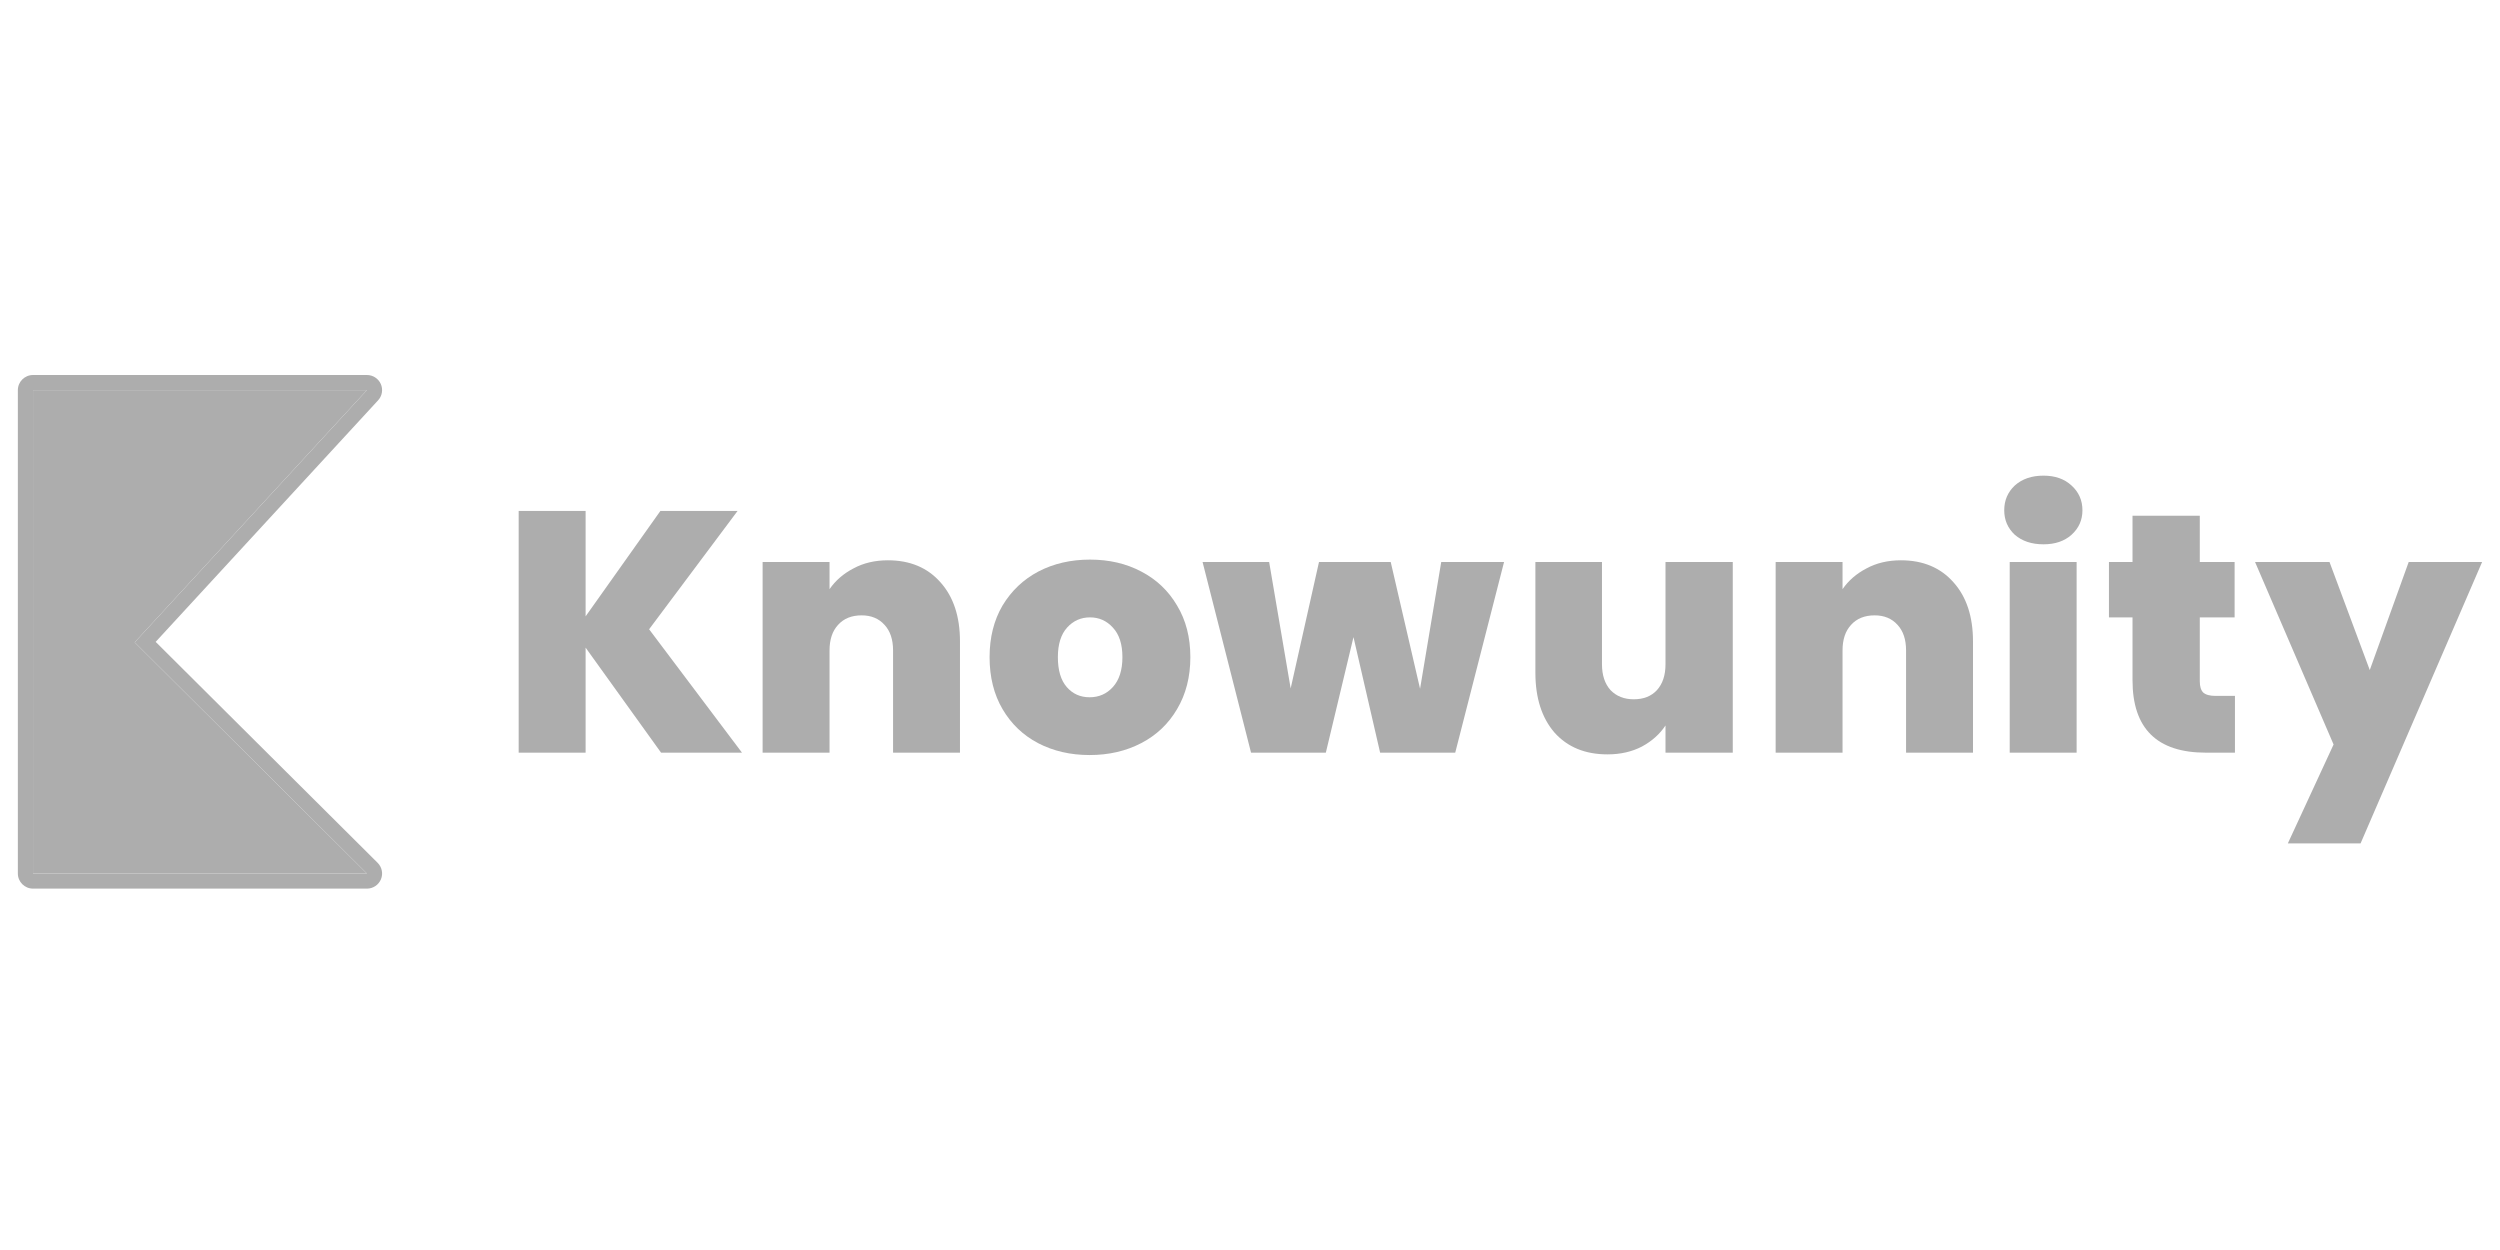 <svg width="120" height="60" viewBox="0 0 120 60" fill="none" xmlns="http://www.w3.org/2000/svg">
<path fill-rule="evenodd" clip-rule="evenodd" d="M17.612 18.725H1.586V25.976V36.129V41.929H17.612L6.464 30.832L17.612 18.725Z" fill="#ADADAD"/>
<path fill-rule="evenodd" clip-rule="evenodd" d="M0.857 18.725C0.857 18.325 1.184 18 1.586 18H17.612C17.901 18 18.162 18.17 18.279 18.433C18.395 18.696 18.344 19.003 18.149 19.215L7.472 30.81L18.127 41.416C18.335 41.624 18.398 41.936 18.285 42.206C18.172 42.478 17.906 42.654 17.612 42.654H1.586C1.184 42.654 0.857 42.33 0.857 41.929V18.725ZM6.464 30.832L17.612 18.725H1.586V41.929H17.612L6.464 30.832Z" fill="#ADADAD"/>
<path d="M31.731 36.128L28.109 31.087V36.128H24.896V24.526H28.109V29.585L31.698 24.526H35.403L31.157 30.205L35.615 36.128H31.731Z" fill="#ADADAD"/>
<path d="M42.621 26.894C43.681 26.894 44.522 27.247 45.145 27.954C45.767 28.65 46.079 29.596 46.079 30.793V36.128H42.867V31.217C42.867 30.695 42.73 30.287 42.457 29.993C42.184 29.689 41.818 29.537 41.358 29.537C40.878 29.537 40.501 29.689 40.228 29.993C39.955 30.287 39.818 30.695 39.818 31.217V36.128H36.605V26.975H39.818V28.28C40.102 27.867 40.484 27.535 40.965 27.285C41.446 27.024 41.998 26.894 42.621 26.894Z" fill="#ADADAD"/>
<path d="M52.302 36.242C51.384 36.242 50.56 36.052 49.828 35.671C49.106 35.291 48.538 34.747 48.123 34.04C47.708 33.333 47.5 32.501 47.5 31.543C47.5 30.597 47.708 29.77 48.123 29.063C48.549 28.356 49.123 27.812 49.844 27.432C50.576 27.051 51.401 26.861 52.319 26.861C53.237 26.861 54.056 27.051 54.777 27.432C55.509 27.812 56.083 28.356 56.498 29.063C56.925 29.77 57.137 30.597 57.137 31.543C57.137 32.49 56.925 33.322 56.498 34.04C56.083 34.747 55.509 35.291 54.777 35.671C54.045 36.052 53.22 36.242 52.302 36.242ZM52.302 33.469C52.75 33.469 53.122 33.305 53.417 32.979C53.723 32.642 53.876 32.163 53.876 31.543C53.876 30.923 53.723 30.45 53.417 30.124C53.122 29.798 52.756 29.634 52.319 29.634C51.882 29.634 51.516 29.798 51.221 30.124C50.926 30.45 50.778 30.923 50.778 31.543C50.778 32.174 50.92 32.653 51.205 32.979C51.488 33.305 51.854 33.469 52.302 33.469Z" fill="#ADADAD"/>
<path d="M72.195 26.975L69.851 36.128H66.246L64.967 30.581L63.64 36.128H60.05L57.723 26.975H60.919L61.952 33.044L63.312 26.975H66.754L68.163 33.061L69.179 26.975H72.195Z" fill="#ADADAD"/>
<path d="M83.173 26.975V36.128H79.944V34.823C79.671 35.236 79.294 35.573 78.813 35.834C78.332 36.084 77.78 36.21 77.157 36.21C76.087 36.21 75.24 35.861 74.617 35.165C74.005 34.458 73.699 33.501 73.699 32.294V26.975H76.895V31.886C76.895 32.408 77.032 32.821 77.305 33.126C77.589 33.42 77.961 33.566 78.42 33.566C78.89 33.566 79.261 33.42 79.534 33.126C79.808 32.821 79.944 32.408 79.944 31.886V26.975H83.173Z" fill="#ADADAD"/>
<path d="M91.245 26.894C92.305 26.894 93.147 27.247 93.77 27.954C94.393 28.65 94.704 29.596 94.704 30.793V36.128H91.491V31.217C91.491 30.695 91.354 30.287 91.082 29.993C90.808 29.689 90.442 29.537 89.984 29.537C89.503 29.537 89.126 29.689 88.852 29.993C88.579 30.287 88.442 30.695 88.442 31.217V36.128H85.231V26.975H88.442V28.28C88.726 27.867 89.109 27.535 89.59 27.285C90.071 27.024 90.622 26.894 91.245 26.894Z" fill="#ADADAD"/>
<path d="M98.089 26.127C97.521 26.127 97.061 25.974 96.711 25.67C96.373 25.355 96.203 24.963 96.203 24.495C96.203 24.017 96.373 23.62 96.711 23.304C97.061 22.989 97.521 22.831 98.089 22.831C98.645 22.831 99.093 22.989 99.433 23.304C99.782 23.62 99.957 24.017 99.957 24.495C99.957 24.963 99.782 25.355 99.433 25.67C99.093 25.974 98.645 26.127 98.089 26.127ZM99.678 26.975V36.128H96.466V26.975H99.678Z" fill="#ADADAD"/>
<path d="M107.278 33.403V36.128H105.885C103.535 36.128 102.361 34.97 102.361 32.653V29.634H101.23V26.975H102.361V24.756H105.59V26.975H107.261V29.634H105.59V32.702C105.59 32.952 105.645 33.131 105.754 33.24C105.874 33.349 106.071 33.403 106.344 33.403H107.278Z" fill="#ADADAD"/>
<path d="M119.142 26.975L113.307 40.484H109.816L112.012 35.736L108.242 26.975H111.816L113.749 32.163L115.618 26.975H119.142Z" fill="#ADADAD"/>
</svg>
